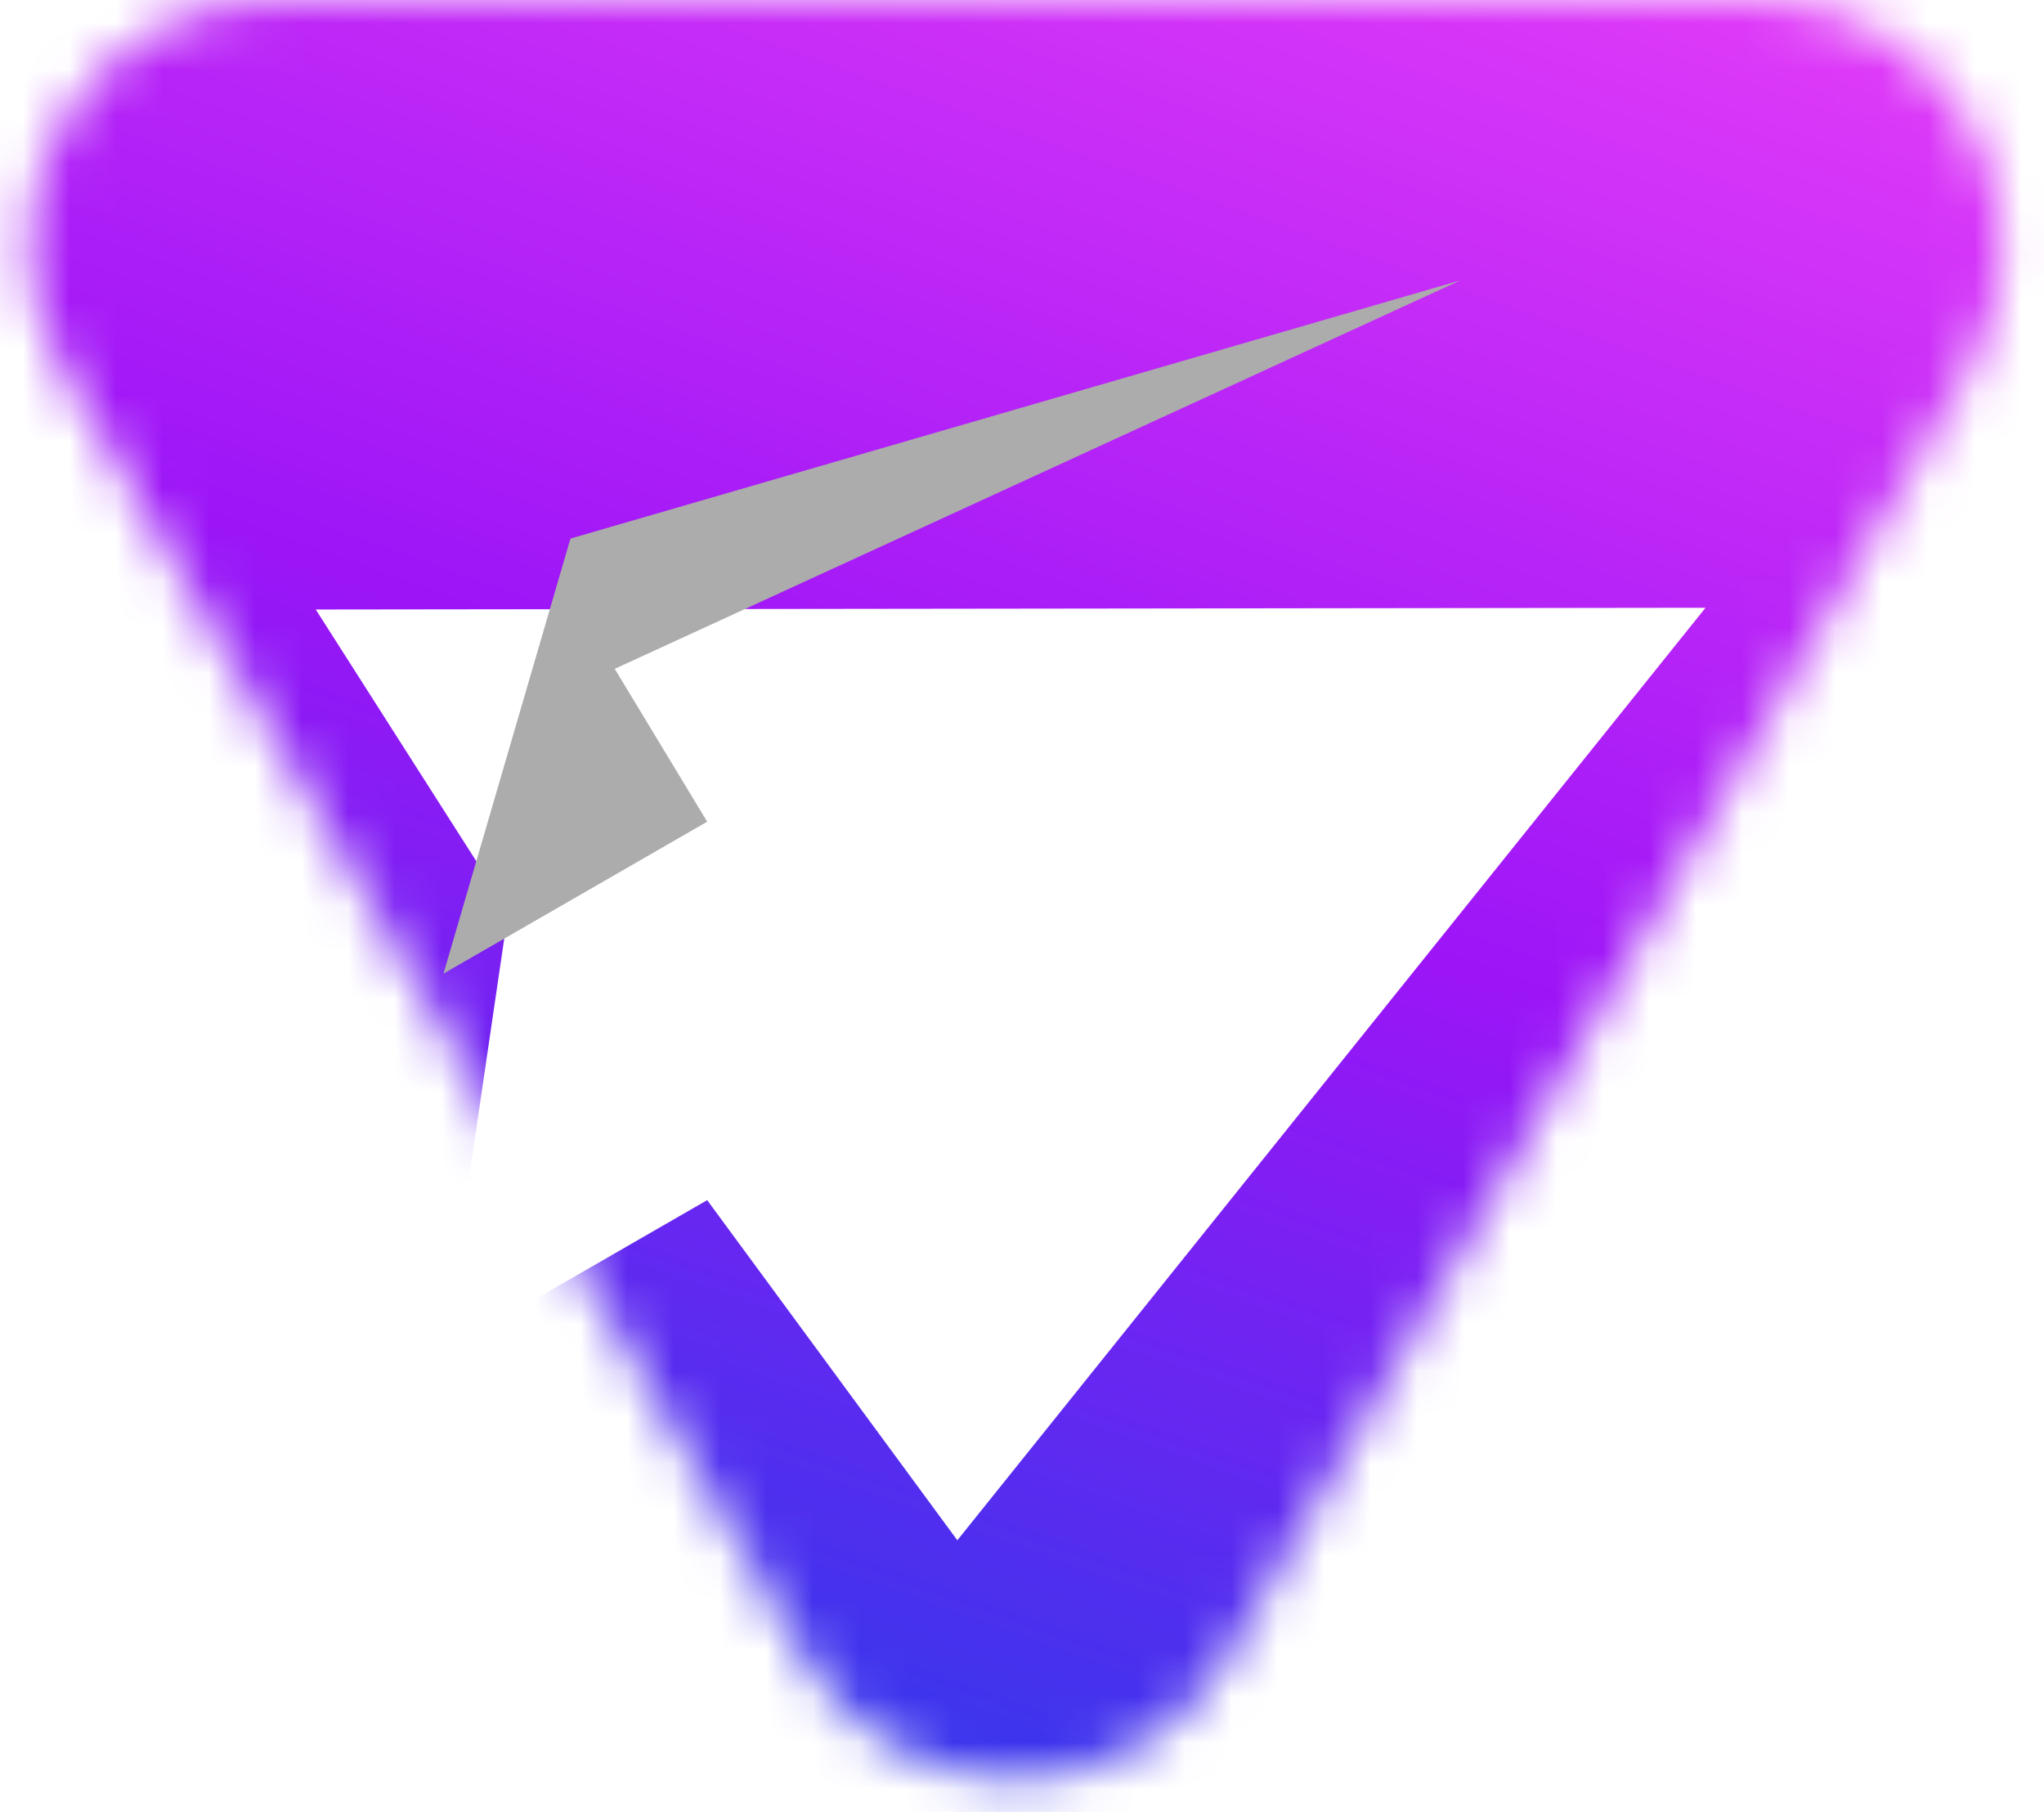 <svg width="44" height="39" viewBox="0 0 44 39" fill="none" xmlns="http://www.w3.org/2000/svg">
<mask id="mask0_2495_1010" style="mask-type:luminance" maskUnits="userSpaceOnUse" x="0" y="-1" width="44" height="40">
<path d="M42.378 7.951L26.447 35.627C24.405 39.175 19.326 39.175 17.284 35.627C11.974 26.404 6.663 17.176 1.354 7.951C-0.689 4.403 1.85 -0.008 5.934 -0.008H37.797C41.881 -0.008 44.42 4.405 42.378 7.951Z" fill="white"/>
</mask>
<g mask="url(#mask0_2495_1010)">
<path d="M44.421 -0.008H-0.688V39.175H44.421V-0.008Z" fill="url(#paint0_linear_2495_1010)"/>
</g>
<g filter="url(#filter0_d_2495_1010)">
<path fill-rule="evenodd" clip-rule="evenodd" d="M6.797 4.971L10.941 11.467L9.546 20.954L15.223 17.684L20.608 25.005L36.713 4.934L6.797 4.971Z" fill="white"/>
</g>
<path fill-rule="evenodd" clip-rule="evenodd" d="M9.547 20.956L15.223 17.686L13.233 14.396L31.436 6.035L12.28 11.592L9.547 20.956Z" fill="#ACACAC"/>
<defs>
<filter id="filter0_d_2495_1010" x="1.012" y="4.934" width="41.484" height="34.005" filterUnits="userSpaceOnUse" color-interpolation-filters="sRGB">
<feFlood flood-opacity="0" result="BackgroundImageFix"/>
<feColorMatrix in="SourceAlpha" type="matrix" values="0 0 0 0 0 0 0 0 0 0 0 0 0 0 0 0 0 0 127 0" result="hardAlpha"/>
<feOffset dy="8.148"/>
<feGaussianBlur stdDeviation="2.893"/>
<feComposite in2="hardAlpha" operator="out"/>
<feColorMatrix type="matrix" values="0 0 0 0 0 0 0 0 0 0 0 0 0 0 0 0 0 0 0.7 0"/>
<feBlend mode="normal" in2="BackgroundImageFix" result="effect1_dropShadow_2495_1010"/>
<feBlend mode="normal" in="SourceGraphic" in2="effect1_dropShadow_2495_1010" result="shape"/>
</filter>
<linearGradient id="paint0_linear_2495_1010" x1="12.145" y1="46.999" x2="33.452" y2="-12.719" gradientUnits="userSpaceOnUse">
<stop stop-color="#0049E6"/>
<stop offset="0.49" stop-color="#9C15F7"/>
<stop offset="1" stop-color="#FF4CF8"/>
</linearGradient>
</defs>
</svg>
